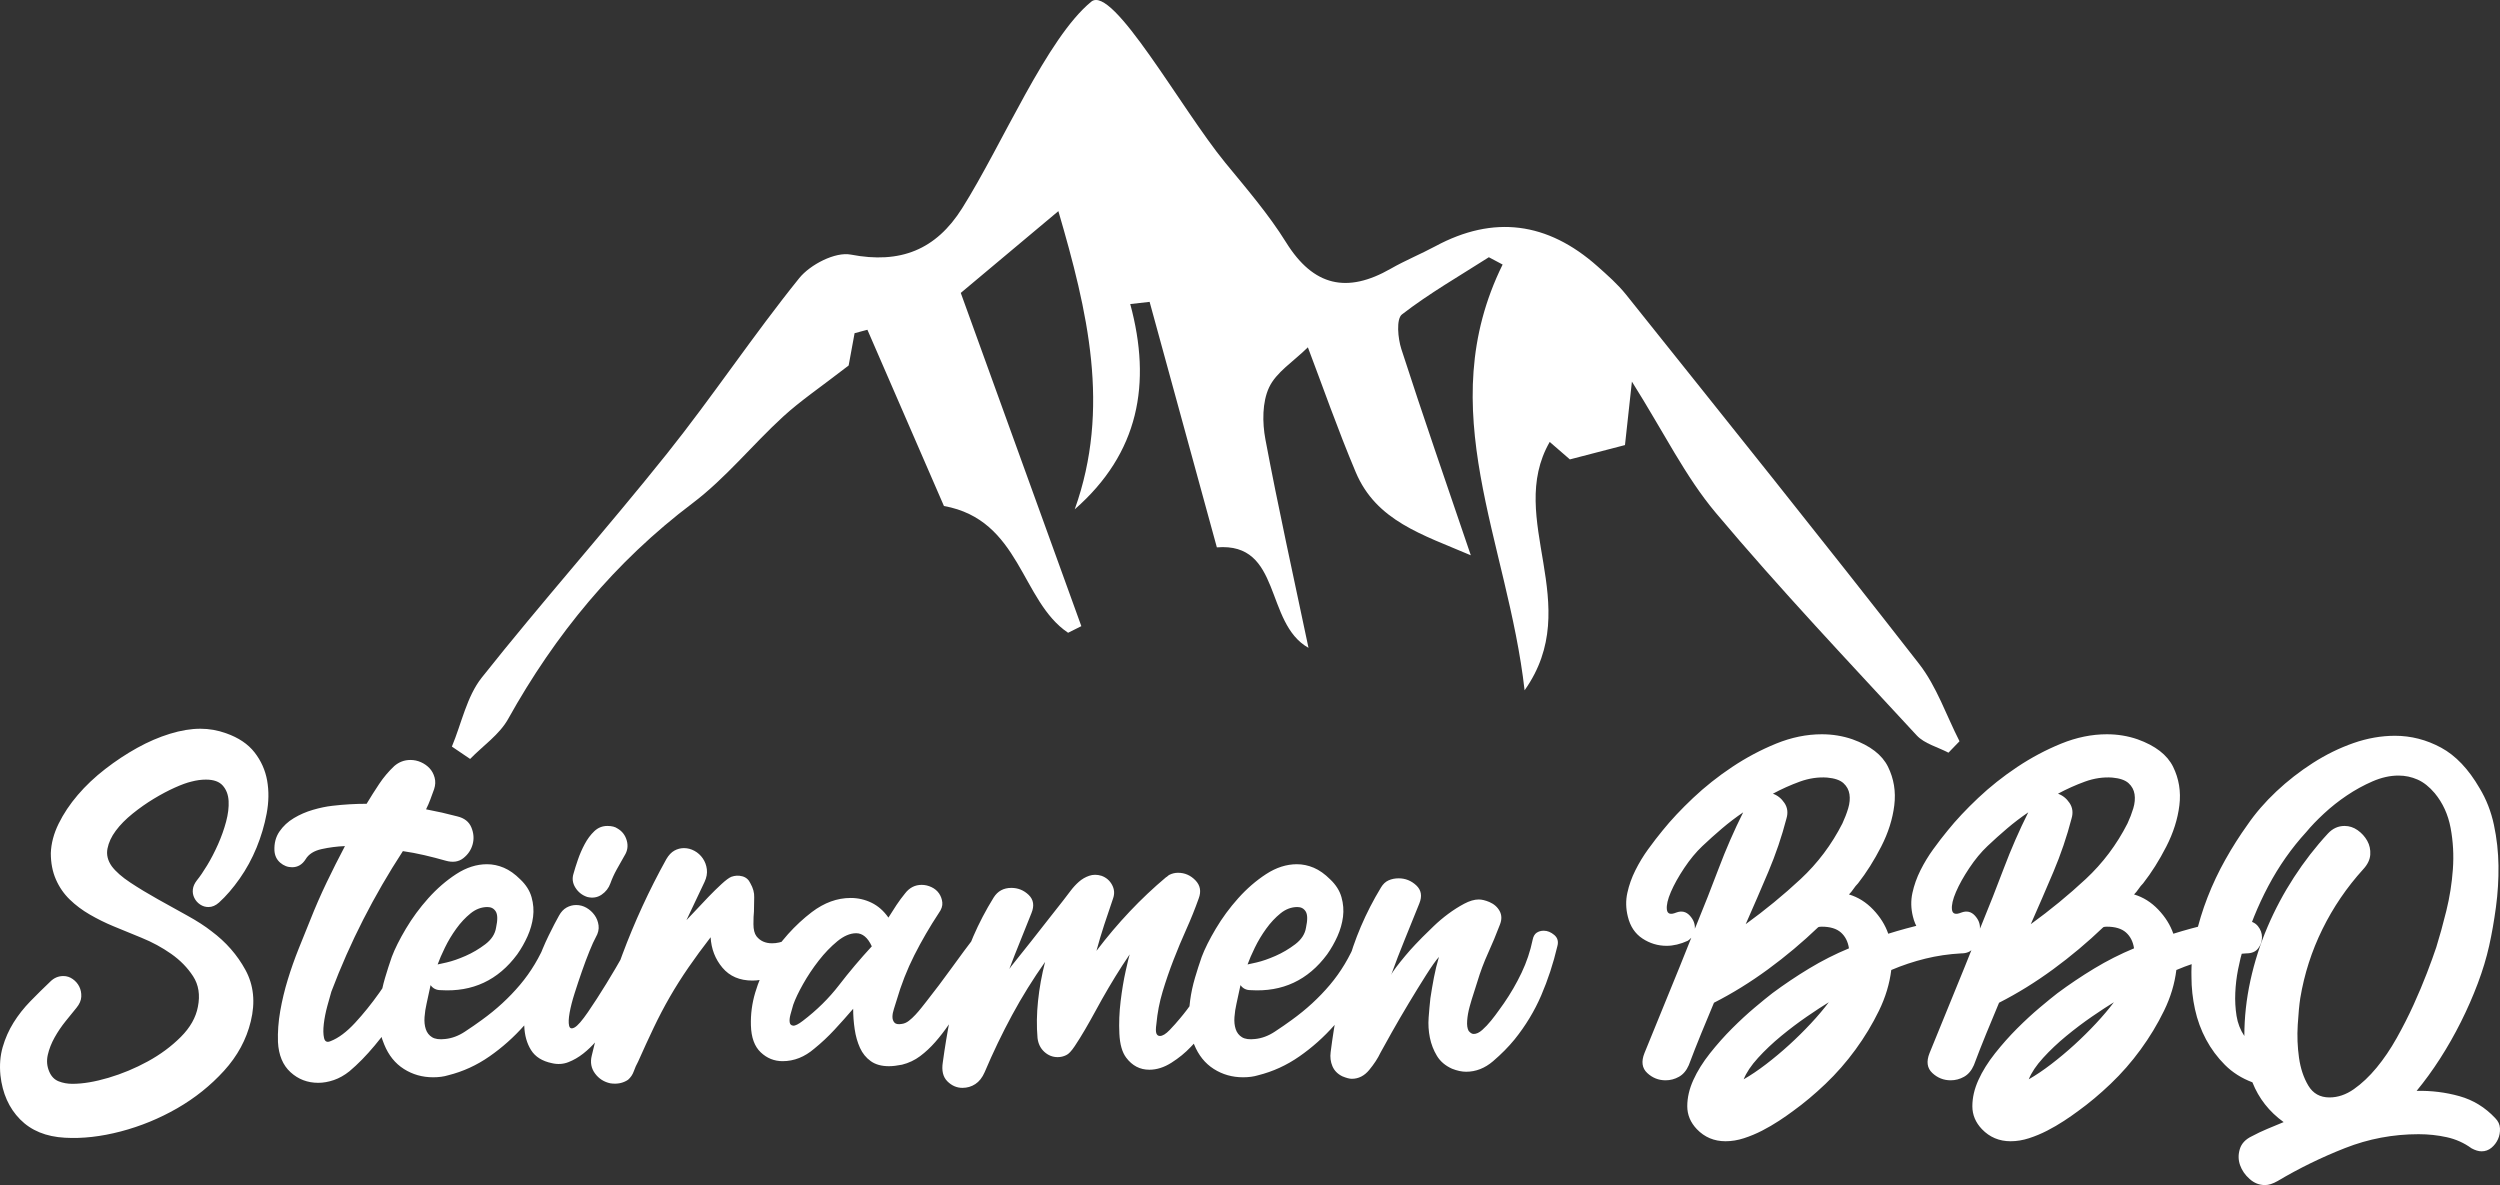 <?xml version="1.0" encoding="UTF-8"?> <svg xmlns="http://www.w3.org/2000/svg" id="Ebene_1" viewBox="0 0 516.502 244.837"><rect x="0" y="0" width="516.502" height="244.837" fill="#333333" stroke="none"/><path d="M225.457.345c4.427-3.618,18.566,22.146,27.656,33.24,4.382,5.344,8.95,10.628,12.583,16.474,5.68,9.144,12.648,10.604,21.646,5.448,2.987-1.711,6.205-3.019,9.24-4.651,11.949-6.429,23.105-5.039,33.468,4.172,2.062,1.835,4.172,3.683,5.889,5.83,20.264,25.364,40.595,50.675,60.543,76.293,3.634,4.664,5.615,10.626,8.354,15.99-.759.788-1.519,1.576-2.283,2.365-2.219-1.171-4.963-1.845-6.572-3.586-14.01-15.17-28.226-30.187-41.512-45.986-6.285-7.477-10.688-16.561-17.316-27.097-.688,6.289-1.137,10.392-1.432,13.116-3.84.998-7.106,1.848-11.383,2.96-.509-.443-2.235-1.936-4.167-3.61-9.159,15.953,7.385,33.558-5.189,51.313-3.477-30.795-19.297-58.034-4.539-87.962-.946-.505-1.896-1.009-2.845-1.511-6.044,3.865-12.301,7.449-17.956,11.819-1.2.928-.844,4.93-.121,7.162,4.438,13.751,9.188,27.403,14.35,42.601-10.03-4.29-19.52-7.096-23.772-17.162-3.743-8.869-6.916-17.982-9.891-25.807-2.995,2.958-6.552,5.142-8.024,8.305-1.415,3.041-1.399,7.235-.756,10.685,2.644,14.11,5.768,28.13,8.909,43.1-9.155-5.131-5.428-21.866-18.933-20.759-4.571-16.694-9.232-33.707-13.893-50.721-1.333.151-2.667.301-4.002.452,4.447,16.434,1.808,30.802-11.47,42.413,7.478-20.91,2.652-40.96-3.379-61.61-7.175,6.011-14.308,11.99-20.163,16.896,8.482,23.445,16.695,46.145,24.909,68.848-.913.455-1.823.912-2.737,1.367-9.78-6.55-9.804-23.334-25.651-26.192-4.797-11.05-10.305-23.732-15.812-36.412-.881.235-1.766.471-2.648.709-.582,3.165-1.164,6.33-1.227,6.674-5.832,4.513-9.941,7.268-13.551,10.577-6.353,5.824-11.859,12.707-18.682,17.862-16.039,12.111-28.381,27.115-38.123,44.6-1.79,3.216-5.191,5.521-7.847,8.249-1.257-.853-2.514-1.703-3.77-2.554,2.004-4.797,3.071-10.344,6.175-14.255,12.431-15.666,25.756-30.616,38.242-46.24,9.448-11.825,17.844-24.505,27.344-36.283,2.268-2.809,7.45-5.485,10.651-4.869,10.219,1.97,17.599-.973,23.012-9.579,8.375-13.311,17.489-35.166,26.675-42.674" style="fill:#fff; stroke-width:0px;"></path><path d="M462.071,209.872c-.243-1.525-.33-3.104-.26-4.735.069-1.629.26-3.242.573-4.839.312-1.595.676-3.086,1.092-4.475,1.249-4.37,2.966-8.619,5.151-12.748,2.186-4.126,4.804-7.856,7.857-11.186.971-1.179,2.186-2.446,3.643-3.799,1.456-1.353,3.034-2.601,4.734-3.746,1.7-1.145,3.469-2.115,5.308-2.914,1.837-.797,3.624-1.197,5.359-1.197,1.387,0,2.706.279,3.954.833,1.249.556,2.428,1.493,3.539,2.81,1.665,2.013,2.757,4.406,3.278,7.18.52,2.776.676,5.62.468,8.533-.208,2.914-.66,5.776-1.353,8.586-.694,2.809-1.389,5.325-2.081,7.544-.486,1.457-1.129,3.226-1.925,5.307-.799,2.082-1.718,4.267-2.758,6.556-1.041,2.29-2.203,4.579-3.486,6.869-1.285,2.289-2.672,4.336-4.163,6.139-1.493,1.805-3.053,3.278-4.683,4.423-1.631,1.145-3.313,1.717-5.047,1.717-1.943,0-3.4-.816-4.37-2.445-.973-1.63-1.613-3.555-1.926-5.776-.312-2.219-.4-4.475-.26-6.764.138-2.289.312-4.127.521-5.515.832-4.995,2.357-9.747,4.578-14.257,2.22-4.509,5.029-8.637,8.429-12.384.901-.97,1.387-1.977,1.457-3.018.069-1.04-.139-1.993-.624-2.861-.486-.867-1.145-1.595-1.977-2.186-.833-.588-1.735-.884-2.706-.884-1.319,0-2.463.52-3.434,1.561-2.567,2.775-4.909,5.793-7.024,9.053-2.117,3.262-3.938,6.678-5.464,10.251-1.526,3.574-2.705,7.268-3.538,11.082-.832,3.817-1.249,7.633-1.249,11.447-.832-1.248-1.37-2.635-1.613-4.162M459.782,177.56c-1.423,2.533-2.654,5.135-3.694,7.805-1.041,2.671-1.873,5.395-2.498,8.169-.624,2.775-.902,5.551-.832,8.325,0,2.221.242,4.441.728,6.66.485,2.221,1.249,4.302,2.29,6.244,1.04,1.943,2.341,3.694,3.902,5.255s3.45,2.758,5.671,3.59c1.318,3.33,3.469,6.07,6.452,8.221-1.18.485-2.307.953-3.382,1.405-1.076.451-2.133.953-3.174,1.509-1.318.624-2.151,1.509-2.497,2.654-.348,1.144-.33,2.253.052,3.33.38,1.075,1.041,2.029,1.977,2.861.937.833,1.994,1.249,3.174,1.249.763,0,1.629-.278,2.602-.832,4.439-2.638,9.087-4.909,13.944-6.816,4.855-1.909,9.92-2.862,15.193-2.862,2.012,0,3.955.208,5.828.624s3.572,1.179,5.099,2.29c.763.416,1.457.624,2.081.624.763,0,1.439-.244,2.03-.728.588-.487,1.04-1.077,1.352-1.77.313-.694.451-1.44.417-2.237-.036-.798-.364-1.509-.989-2.133-2.081-2.221-4.545-3.73-7.388-4.527-2.846-.798-5.794-1.163-8.846-1.093,1.665-2.011,3.278-4.231,4.839-6.66,1.561-2.427,3-4.959,4.319-7.596,1.317-2.636,2.479-5.29,3.486-7.961,1.005-2.67,1.785-5.255,2.341-7.753.555-2.498,1.023-5.167,1.405-8.013.381-2.844.555-5.688.521-8.533-.036-2.844-.348-5.654-.937-8.429-.59-2.774-1.579-5.308-2.966-7.597-2.289-3.954-4.943-6.746-7.961-8.377-3.018-1.629-6.191-2.446-9.522-2.446-2.845,0-5.707.504-8.585,1.509-2.879,1.007-5.671,2.378-8.377,4.111-2.706,1.735-5.221,3.694-7.544,5.879-2.326,2.186-4.319,4.493-5.984,6.921-1.597,2.221-3.106,4.596-4.527,7.128M433.038,211.433c-1.422,1.527-2.914,3.001-4.474,4.423-1.561,1.422-3.158,2.757-4.787,4.006-1.631,1.249-3.174,2.289-4.631,3.122.554-1.387,1.543-2.862,2.966-4.423,1.421-1.561,3.017-3.07,4.787-4.527,1.769-1.456,3.538-2.791,5.307-4.006,1.769-1.213,3.278-2.202,4.527-2.966-1.041,1.389-2.274,2.846-3.695,4.371M403.276,187.914c-.104-.9.172-2.115.833-3.642.658-1.525,1.577-3.174,2.757-4.943,1.179-1.769,2.428-3.278,3.747-4.527,1.317-1.248,2.669-2.461,4.058-3.642,1.387-1.179,2.844-2.289,4.371-3.33-1.873,3.746-3.556,7.597-5.047,11.551-1.493,3.955-3.036,7.875-4.631,11.759-.07.14-.122.261-.156.365-.036.104-.088.226-.156.364.068-.971-.278-1.873-1.041-2.706-.764-.832-1.701-1.04-2.81-.624-1.18.486-1.821.278-1.925-.625M430.905,181.619c-3.538,3.295-7.32,6.399-11.343,9.313,1.595-3.606,3.156-7.214,4.683-10.822,1.525-3.607,2.774-7.285,3.746-11.031.347-1.179.208-2.237-.416-3.174s-1.423-1.577-2.394-1.925c1.804-.971,3.659-1.803,5.568-2.498,1.907-.692,3.798-.97,5.671-.832,1.526.14,2.636.52,3.33,1.144.693.625,1.109,1.389,1.249,2.29.138.902.052,1.873-.26,2.914-.312,1.04-.712,2.081-1.197,3.122-2.221,4.37-5.099,8.204-8.637,11.499M399.426,175.427c-1.007,1.388-1.891,2.845-2.654,4.37-.764,1.527-1.319,3.088-1.665,4.683-.348,1.597-.312,3.226.104,4.891.485,2.013,1.491,3.522,3.018,4.527,1.525,1.007,3.19,1.509,4.995,1.509,1.387,0,2.844-.346,4.371-1.041.208-.138.45-.346.728-.624-1.597,4.024-3.21,8.013-4.839,11.967-1.631,3.955-3.244,7.909-4.839,11.864-.694,1.734-.504,3.105.573,4.11,1.074,1.007,2.341,1.509,3.798,1.509.971,0,1.889-.242,2.758-.728.866-.485,1.543-1.283,2.029-2.394.832-2.219,1.681-4.387,2.549-6.504.867-2.115,1.752-4.249,2.654-6.4,3.815-1.941,7.545-4.249,11.187-6.92,3.642-2.67,7.092-5.567,10.354-8.689.138-.069.381-.104.729-.104,1.733,0,3.052.4,3.954,1.196.901.799,1.457,1.891,1.665,3.278-2.845,1.181-5.585,2.568-8.221,4.163-2.637,1.597-5.169,3.296-7.597,5.099-.902.694-2.117,1.683-3.642,2.966-1.527,1.284-3.088,2.723-4.683,4.318-1.596,1.597-3.122,3.314-4.579,5.152-1.456,1.839-2.601,3.678-3.434,5.515-.832,1.837-1.248,3.642-1.248,5.411s.658,3.347,1.977,4.735c1.595,1.665,3.572,2.498,5.931,2.498,1.249,0,2.514-.208,3.799-.625,1.283-.416,2.531-.936,3.746-1.561,1.213-.624,2.376-1.3,3.486-2.029,1.109-.728,2.081-1.405,2.914-2.029,2.22-1.597,4.457-3.47,6.712-5.62,2.254-2.149,4.319-4.508,6.192-7.076,1.873-2.566,3.486-5.237,4.839-8.013,1.353-2.774,2.201-5.583,2.549-8.429,2.29-.971,4.631-1.751,7.025-2.341,2.393-.589,4.873-.953,7.44-1.093,1.109,0,1.925-.346,2.446-1.041.52-.692.78-1.457.78-2.289,0-.833-.278-1.595-.832-2.289-.556-.693-1.389-1.075-2.498-1.145-2.429-.138-4.927.088-7.492.676-2.568.59-5.065,1.267-7.493,2.029-.624-1.803-1.665-3.468-3.122-4.995-1.457-1.525-3.122-2.565-4.995-3.122.346-.346.659-.728.937-1.144.276-.416.588-.797.936-1.145,1.734-2.219,3.33-4.751,4.787-7.597,1.457-2.843,2.358-5.687,2.706-8.533.346-2.844-.088-5.497-1.301-7.961-1.215-2.461-3.66-4.352-7.336-5.671-2.013-.693-4.129-1.041-6.348-1.041-3.122,0-6.262.642-9.418,1.925-3.158,1.285-6.192,2.898-9.106,4.839-2.913,1.943-5.603,4.077-8.065,6.4-2.463,2.325-4.562,4.563-6.295,6.712-.973,1.181-1.961,2.464-2.966,3.851M374.139,211.433c-1.423,1.527-2.914,3.001-4.475,4.423s-3.158,2.757-4.787,4.006c-1.631,1.249-3.174,2.289-4.631,3.122.555-1.387,1.543-2.862,2.966-4.423,1.421-1.561,3.018-3.07,4.787-4.527,1.769-1.456,3.538-2.791,5.307-4.006,1.769-1.213,3.278-2.202,4.527-2.966-1.041,1.389-2.273,2.846-3.694,4.371M344.377,187.914c-.104-.9.172-2.115.832-3.642.659-1.525,1.577-3.174,2.758-4.943,1.179-1.769,2.427-3.278,3.746-4.527,1.317-1.248,2.67-2.461,4.059-3.642,1.387-1.179,2.843-2.289,4.37-3.33-1.873,3.746-3.556,7.597-5.047,11.551-1.493,3.955-3.036,7.875-4.631,11.759-.07.14-.122.261-.156.365-.036.104-.088.226-.156.364.068-.971-.278-1.873-1.041-2.706-.764-.832-1.7-1.04-2.809-.624-1.181.486-1.821.278-1.925-.625M372.005,181.619c-3.538,3.295-7.32,6.399-11.342,9.313,1.595-3.606,3.156-7.214,4.682-10.822,1.526-3.607,2.774-7.285,3.747-11.031.346-1.179.208-2.237-.417-3.174-.624-.937-1.422-1.577-2.393-1.925,1.803-.971,3.658-1.803,5.567-2.498,1.908-.692,3.799-.97,5.672-.832,1.525.14,2.636.52,3.33,1.144.693.625,1.109,1.389,1.249,2.29.138.902.052,1.873-.26,2.914-.313,1.04-.713,2.081-1.197,3.122-2.221,4.37-5.099,8.204-8.638,11.499M340.526,175.427c-1.006,1.388-1.891,2.845-2.653,4.37-.765,1.527-1.319,3.088-1.665,4.683-.348,1.597-.313,3.226.104,4.891.484,2.013,1.491,3.522,3.017,4.527,1.526,1.007,3.191,1.509,4.996,1.509,1.387,0,2.843-.346,4.37-1.041.208-.138.451-.346.729-.624-1.597,4.024-3.21,8.013-4.839,11.967-1.631,3.955-3.244,7.909-4.839,11.864-.695,1.734-.504,3.105.572,4.11,1.075,1.007,2.342,1.509,3.798,1.509.971,0,1.89-.242,2.758-.728.867-.485,1.543-1.283,2.029-2.394.833-2.219,1.682-4.387,2.55-6.504.867-2.115,1.751-4.249,2.654-6.4,3.814-1.941,7.544-4.249,11.186-6.92,3.643-2.67,7.093-5.567,10.355-8.689.138-.069.38-.104.728-.104,1.733,0,3.052.4,3.955,1.196.9.799,1.456,1.891,1.665,3.278-2.846,1.181-5.586,2.568-8.221,4.163-2.638,1.597-5.169,3.296-7.597,5.099-.902.694-2.117,1.683-3.642,2.966-1.527,1.284-3.088,2.723-4.683,4.318-1.597,1.597-3.122,3.314-4.579,5.152-1.457,1.839-2.602,3.678-3.434,5.515-.833,1.837-1.249,3.642-1.249,5.411s.659,3.347,1.977,4.735c1.595,1.665,3.573,2.498,5.932,2.498,1.249,0,2.514-.208,3.798-.625,1.283-.416,2.532-.936,3.747-1.561,1.213-.624,2.375-1.3,3.486-2.029,1.109-.728,2.081-1.405,2.914-2.029,2.219-1.597,4.456-3.47,6.712-5.62,2.253-2.149,4.318-4.508,6.191-7.076,1.874-2.566,3.487-5.237,4.839-8.013,1.353-2.774,2.202-5.583,2.55-8.429,2.289-.971,4.631-1.751,7.024-2.341,2.394-.589,4.873-.953,7.441-1.093,1.109,0,1.925-.346,2.445-1.041.521-.692.781-1.457.781-2.289,0-.833-.278-1.595-.833-2.289-.556-.693-1.388-1.075-2.497-1.145-2.429-.138-4.927.088-7.493.676-2.567.59-5.065,1.267-7.492,2.029-.625-1.803-1.665-3.468-3.122-4.995-1.457-1.525-3.122-2.565-4.995-3.122.346-.346.658-.728.936-1.144.277-.416.589-.797.937-1.145,1.733-2.219,3.33-4.751,4.787-7.597,1.457-2.843,2.357-5.687,2.705-8.533.347-2.844-.087-5.497-1.3-7.961-1.215-2.461-3.661-4.352-7.337-5.671-2.013-.693-4.128-1.041-6.348-1.041-3.122,0-6.262.642-9.418,1.925-3.157,1.285-6.191,2.898-9.105,4.839-2.914,1.943-5.603,4.077-8.065,6.4-2.463,2.325-4.563,4.563-6.296,6.712-.972,1.181-1.961,2.464-2.966,3.851M275.28,220.278c.38.903,1.056,1.597,2.029,2.081.832.348,1.491.521,1.977.521,1.387,0,2.584-.607,3.59-1.821,1.005-1.213,1.786-2.41,2.342-3.59.484-.901,1.265-2.306,2.341-4.215,1.075-1.907,2.237-3.902,3.486-5.984,1.249-2.081,2.446-4.022,3.59-5.827,1.145-1.804,2.03-3.052,2.654-3.747-.416,1.389-.764,2.81-1.041,4.267-.278,1.457-.52,2.88-.728,4.267-.14,1.248-.26,2.585-.364,4.006-.104,1.423-.018,2.81.26,4.163.276,1.352.763,2.601,1.457,3.746.692,1.145,1.733,2.029,3.122,2.654,1.04.416,2.011.624,2.914.624,2.011,0,3.866-.729,5.567-2.185,1.699-1.457,3.174-2.948,4.423-4.475,2.289-2.844,4.126-5.88,5.515-9.106,1.387-3.226,2.498-6.608,3.33-10.146.276-.971.068-1.751-.624-2.341-.695-.589-1.423-.885-2.186-.885-.556,0-1.04.14-1.457.416-.416.278-.694.765-.832,1.457-.486,2.36-1.249,4.631-2.289,6.816-1.041,2.186-2.256,4.285-3.643,6.296-.208.278-.556.764-1.04,1.457-.487.694-1.025,1.405-1.613,2.133-.591.729-1.197,1.371-1.821,1.926-.625.556-1.215.832-1.77.832-.348,0-.694-.208-1.04-.624-.278-.485-.382-1.197-.312-2.134.068-.936.242-1.907.52-2.913.276-1.005.572-1.978.884-2.914.313-.937.537-1.647.677-2.133.624-2.082,1.369-4.075,2.237-5.984.867-1.907,1.682-3.867,2.446-5.88.416-1.04.398-1.977-.052-2.809-.452-.833-1.163-1.457-2.134-1.874-.832-.346-1.561-.52-2.185-.52-.902,0-1.909.296-3.018.885-1.11.59-2.203,1.284-3.278,2.081-1.076.798-2.081,1.649-3.018,2.55-.936.902-1.717,1.665-2.341,2.289-.278.278-.764.78-1.457,1.509-.694.728-1.389,1.509-2.081,2.341-.695.833-1.319,1.613-1.873,2.342-.556.728-.903,1.266-1.041,1.613.901-2.498,1.855-4.977,2.862-7.441,1.005-2.462,1.993-4.907,2.966-7.336.624-1.526.416-2.774-.625-3.747-1.04-.97-2.255-1.457-3.642-1.457-.764,0-1.457.14-2.081.417-.625.278-1.145.764-1.561,1.457-3.192,5.273-5.534,10.754-7.025,16.442-1.492,5.689-2.619,11.551-3.382,17.586-.139,1.041-.018,2.013.365,2.914M267.58,195.095c-1.284.972-2.637,1.769-4.058,2.393-1.423.625-2.724,1.077-3.902,1.353-1.181.278-1.805.416-1.874.416.347-.97.849-2.133,1.509-3.486.659-1.353,1.439-2.653,2.342-3.902.901-1.249,1.889-2.306,2.966-3.174,1.074-.867,2.237-1.301,3.486-1.301.762,0,1.335.312,1.717.937.38.624.398,1.735.052,3.33-.208,1.318-.955,2.463-2.238,3.434M246.872,202.067c-.452,1.527-.781,3.07-.989,4.631-.208,1.561-.278,3.106-.208,4.631.068,1.527.416,3.018,1.041,4.474.9,2.222,2.253,3.903,4.058,5.048,1.803,1.144,3.815,1.717,6.036,1.717,1.179,0,2.219-.139,3.122-.417,3.052-.762,5.896-2.063,8.533-3.902,2.636-1.837,5.029-3.971,7.18-6.4,2.15-2.428,4.041-5.047,5.672-7.857,1.629-2.809,2.896-5.601,3.798-8.377.347-.971.242-1.717-.312-2.237-.556-.521-1.215-.781-1.977-.781-1.181,0-2.047.591-2.602,1.769-1.388,3.4-3.21,6.436-5.463,9.106-2.255,2.671-4.875,5.083-7.857,7.232-1.041.765-2.221,1.579-3.538,2.446-1.319.868-2.672,1.371-4.059,1.509-1.18.14-2.081.018-2.705-.364-.625-.381-1.059-.937-1.301-1.665-.244-.729-.33-1.561-.26-2.498.068-.937.208-1.855.416-2.758.138-.624.276-1.265.416-1.925.138-.658.277-1.301.417-1.925.484.694,1.178,1.041,2.081,1.041,6.59.416,11.863-2.046,15.818-7.389.832-1.179,1.543-2.428,2.133-3.746.588-1.317.971-2.654,1.145-4.007.172-1.353.068-2.705-.313-4.058-.382-1.353-1.162-2.584-2.341-3.694-1.111-1.109-2.238-1.908-3.382-2.394-1.145-.484-2.307-.728-3.486-.728-2.152,0-4.267.676-6.348,2.029-2.081,1.353-4.007,3.018-5.776,4.995-1.769,1.977-3.314,4.076-4.631,6.296-1.318,2.221-2.289,4.162-2.913,5.827-.487,1.389-.955,2.846-1.405,4.371M195.725,223.4c.901.901,1.942,1.353,3.122,1.353.971,0,1.855-.26,2.654-.781.796-.52,1.439-1.334,1.925-2.445,1.733-4.093,3.624-8.029,5.671-11.811,2.046-3.781,4.319-7.441,6.816-10.979-.694,2.706-1.18,5.395-1.456,8.065-.278,2.671-.313,5.221-.104,7.649.138,1.18.606,2.133,1.404,2.861.797.729,1.717,1.093,2.758,1.093.624,0,1.213-.138,1.769-.416.485-.208,1.075-.833,1.769-1.873.693-1.041,1.405-2.186,2.134-3.434.728-1.249,1.421-2.48,2.081-3.695.658-1.213,1.127-2.063,1.405-2.549.9-1.595,1.821-3.156,2.757-4.683.937-1.525,1.926-3.052,2.966-4.579-.14.416-.416,1.561-.832,3.434-.417,1.873-.765,3.955-1.041,6.244-.278,2.289-.364,4.527-.26,6.712.104,2.185.572,3.834,1.405,4.943,1.248,1.665,2.844,2.498,4.787,2.498,1.525,0,3.052-.485,4.579-1.457,1.525-.971,2.843-2.046,3.954-3.226,2.844-2.914,5.185-6.122,7.024-9.626,1.838-3.502,3.242-7.233,4.215-11.187.208-.971-.018-1.751-.677-2.341-.66-.589-1.404-.885-2.237-.885-.556,0-1.041.14-1.457.416-.416.278-.694.765-.832,1.457-.556,2.914-1.579,5.776-3.07,8.585-1.493,2.81-3.21,5.36-5.151,7.649-.625.764-1.337,1.561-2.134,2.394-.798.832-1.475,1.248-2.029,1.248-.348,0-.59-.172-.728-.52-.14-.346-.14-1.005,0-1.977.208-2.29.64-4.527,1.3-6.712.659-2.186,1.405-4.353,2.238-6.504.832-2.15,1.717-4.267,2.653-6.348.937-2.081,1.786-4.197,2.55-6.348.554-1.457.328-2.706-.676-3.746-1.007-1.041-2.204-1.561-3.591-1.561-.624,0-1.214.14-1.769.416-.14.07-.26.156-.364.26s-.226.192-.364.26c-5.203,4.371-9.99,9.436-14.361,15.194.485-1.804,1.023-3.607,1.613-5.412.589-1.803,1.197-3.606,1.821-5.411.346-.971.276-1.907-.208-2.81-.486-.901-1.215-1.525-2.185-1.873-.903-.276-1.753-.276-2.55,0-.798.278-1.509.694-2.133,1.249-.625.556-1.197,1.18-1.717,1.873-.521.694-1.025,1.353-1.509,1.977-.833,1.041-1.857,2.342-3.07,3.903-1.215,1.561-2.411,3.087-3.59,4.578-1.181,1.493-2.204,2.776-3.07,3.851-.868,1.076-1.337,1.683-1.405,1.821.763-2.011,1.525-3.955,2.289-5.828.763-1.873,1.526-3.78,2.29-5.723.624-1.525.432-2.774-.573-3.746-1.006-.971-2.203-1.457-3.59-1.457-1.597,0-2.809.66-3.642,1.977-3.262,5.273-5.619,10.736-7.076,16.39-1.457,5.655-2.602,11.535-3.434,17.639-.278,1.735.034,3.053.936,3.954M163.882,211.901c-.417-.034-.661-.26-.729-.676-.07-.417-.018-.953.156-1.613.173-.659.365-1.335.573-2.03.416-1.178,1.092-2.601,2.029-4.266.936-1.665,2.011-3.278,3.226-4.839,1.213-1.561,2.497-2.896,3.85-4.007,1.353-1.109,2.654-1.665,3.903-1.665,1.317,0,2.393.903,3.226,2.706-2.43,2.637-4.683,5.307-6.765,8.013-2.081,2.706-4.578,5.169-7.492,7.388-.903.695-1.561,1.025-1.977.989M162.789,193.014c-1.561,1.734-2.914,3.625-4.059,5.671-1.144,2.047-2.047,4.18-2.705,6.4-.66,2.221-.955,4.475-.885,6.764.069,2.498.745,4.354,2.03,5.567,1.282,1.215,2.791,1.822,4.526,1.822,2.358,0,4.543-.867,6.556-2.602,1.457-1.179,2.844-2.48,4.163-3.902,1.317-1.422,2.601-2.862,3.85-4.319,0,1.389.104,2.793.312,4.215.209,1.422.573,2.705,1.093,3.85.52,1.145,1.265,2.065,2.237,2.758.971.694,2.22,1.04,3.747,1.04.762,0,1.665-.104,2.705-.312,1.387-.346,2.636-.937,3.747-1.769,1.109-.833,2.149-1.803,3.122-2.914.97-1.109,1.873-2.271,2.705-3.486.833-1.213,1.63-2.341,2.394-3.382,1.595-2.011,3.034-4.075,4.318-6.192,1.283-2.115,2.618-4.283,4.007-6.504.693-1.109.71-2.063.052-2.862-.66-.796-1.475-1.196-2.446-1.196-.972,0-1.769.416-2.393,1.248-1.805,2.36-3.556,4.719-5.255,7.077-1.701,2.359-3.452,4.683-5.256,6.972-.278.348-.608.764-.988,1.249-.382.486-.799.972-1.249,1.457-.452.486-.902.902-1.353,1.248-.452.348-.92.557-1.405.625-.764.14-1.284.052-1.561-.26-.278-.312-.416-.711-.416-1.197,0-.485.104-1.041.312-1.665.209-.624.381-1.179.521-1.665.97-3.33,2.201-6.468,3.694-9.418,1.491-2.948,3.174-5.844,5.047-8.689.555-.763.797-1.491.729-2.185-.07-.693-.296-1.318-.677-1.874-.382-.554-.902-.988-1.561-1.3-.66-.313-1.336-.469-2.029-.469-1.389,0-2.533.591-3.434,1.769-.625.765-1.215,1.561-1.769,2.394-.556.832-1.111,1.701-1.665,2.601-.973-1.387-2.134-2.409-3.486-3.069-1.353-.659-2.794-.989-4.319-.989-2.776,0-5.447.972-8.013,2.914-1.735,1.318-3.382,2.845-4.943,4.579M122.934,221.787c.796,1.077,1.855,1.751,3.174,2.029,1.386.209,2.601-.035,3.642-.728.554-.485.953-1.075,1.196-1.769.243-.693.537-1.353.885-1.977,1.109-2.498,2.185-4.839,3.226-7.025,1.041-2.185,2.15-4.3,3.33-6.348,1.179-2.045,2.462-4.074,3.85-6.087,1.387-2.012,2.914-4.093,4.579-6.244.138,2.429.953,4.527,2.446,6.296,1.491,1.769,3.554,2.653,6.191,2.653,1.109,0,2.202-.19,3.278-.572,1.075-.38,2.15-.867,3.226-1.457,1.075-.588,2.116-1.231,3.122-1.925,1.005-.693,1.96-1.353,2.862-1.977.555-.417.901-.885,1.041-1.405.138-.52.12-1.023-.052-1.509-.174-.485-.469-.885-.885-1.197-.416-.312-.902-.468-1.457-.468-.694,0-1.248.208-1.665.624-.624.556-1.44,1.059-2.445,1.509-1.007.452-1.995.677-2.966.677-1.389,0-2.463-.485-3.226-1.457-.416-.555-.624-1.387-.624-2.498,0-1.109.034-1.977.104-2.601,0-1.041.016-2.03.052-2.966.034-.937-.226-1.89-.781-2.862-.348-.762-.902-1.249-1.665-1.457-.764-.208-1.527-.172-2.289.104-.486.208-1.163.712-2.029,1.509-.869.799-1.77,1.683-2.706,2.654-.937.972-1.821,1.909-2.654,2.81-.832.902-1.457,1.56-1.873,1.977.625-1.317,1.249-2.636,1.873-3.955.625-1.317,1.249-2.635,1.873-3.954.417-.901.573-1.769.469-2.602-.104-.832-.382-1.577-.833-2.237-.452-.659-1.024-1.179-1.717-1.561-.694-.38-1.423-.572-2.185-.572-.694,0-1.353.174-1.977.52-.625.348-1.181.937-1.665,1.769-3.539,6.384-6.574,12.974-9.106,19.772-2.533,6.8-4.631,13.737-6.296,20.813-.346,1.388-.12,2.619.677,3.694M118.876,183.388c.588.936,1.405,1.578,2.445,1.925,1.109.278,2.098.122,2.966-.468.867-.589,1.473-1.37,1.821-2.342.346-.971.781-1.925,1.301-2.862.52-.936,1.057-1.889,1.613-2.861.624-.971.78-2.012.468-3.122-.312-1.109-.954-1.942-1.925-2.498-.486-.346-1.18-.52-2.081-.52-1.041,0-1.943.364-2.706,1.092-.764.729-1.423,1.613-1.977,2.654-.556,1.041-1.025,2.117-1.405,3.226-.382,1.111-.676,2.047-.885,2.81-.348,1.04-.226,2.029.365,2.966M113.36,193.274c-.868,1.769-1.683,3.73-2.445,5.879-.764,2.151-1.405,4.337-1.925,6.556-.521,2.221-.747,4.303-.677,6.244.069,1.943.537,3.608,1.405,4.995.867,1.389,2.306,2.29,4.319,2.706,1.179.278,2.305.208,3.382-.208,1.075-.417,2.097-1.005,3.07-1.769.97-.763,1.855-1.613,2.653-2.55.797-.937,1.509-1.821,2.134-2.654,2.081-2.635,3.954-5.375,5.619-8.221,1.665-2.843,3.398-5.723,5.203-8.637.625-1.109.573-2.097-.156-2.966-.728-.866-1.579-1.3-2.549-1.3-.973,0-1.701.486-2.186,1.456-.416.833-1.18,2.238-2.289,4.215-1.111,1.977-2.325,4.042-3.642,6.192-1.319,2.151-2.586,4.11-3.799,5.879-1.214,1.769-2.133,2.828-2.757,3.174-.625.348-1.007.226-1.145-.364-.14-.589-.104-1.473.104-2.654.208-1.178.554-2.531,1.041-4.058.484-1.525.988-3.034,1.509-4.527.52-1.491,1.04-2.878,1.56-4.162.521-1.283.953-2.238,1.301-2.862.485-.833.677-1.647.573-2.446-.104-.796-.383-1.509-.833-2.133-.452-.624-1.006-1.127-1.665-1.509-.66-.38-1.371-.572-2.133-.572-.695,0-1.353.174-1.977.52-.625.348-1.145.903-1.561,1.665-.556.973-1.267,2.342-2.134,4.111M100.249,195.095c-1.284.972-2.637,1.769-4.058,2.393-1.423.625-2.724,1.077-3.903,1.353-1.18.278-1.805.416-1.873.416.346-.97.849-2.133,1.509-3.486.658-1.353,1.439-2.653,2.341-3.902.901-1.249,1.89-2.306,2.966-3.174,1.075-.867,2.238-1.301,3.486-1.301.763,0,1.335.312,1.717.937.381.624.399,1.735.052,3.33-.208,1.318-.954,2.463-2.237,3.434M79.54,202.067c-.452,1.527-.78,3.07-.988,4.631-.208,1.561-.278,3.106-.208,4.631.068,1.527.416,3.018,1.04,4.474.901,2.222,2.254,3.903,4.059,5.048,1.803,1.144,3.814,1.717,6.035,1.717,1.179,0,2.22-.139,3.122-.417,3.052-.762,5.896-2.063,8.534-3.902,2.635-1.837,5.029-3.971,7.18-6.4,2.15-2.428,4.041-5.047,5.671-7.857,1.63-2.809,2.896-5.601,3.799-8.377.346-.971.242-1.717-.312-2.237-.557-.521-1.215-.781-1.978-.781-1.18,0-2.047.591-2.601,1.769-1.389,3.4-3.21,6.436-5.464,9.106-2.255,2.671-4.874,5.083-7.856,7.232-1.041.765-2.221,1.579-3.539,2.446-1.318.868-2.671,1.371-4.058,1.509-1.181.14-2.081.018-2.706-.364-.624-.381-1.058-.937-1.3-1.665-.244-.729-.331-1.561-.261-2.498.069-.937.208-1.855.417-2.758.138-.624.276-1.265.416-1.925.138-.658.276-1.301.416-1.925.485.694,1.179,1.041,2.081,1.041,6.591.416,11.864-2.046,15.818-7.389.833-1.179,1.543-2.428,2.133-3.746.589-1.317.971-2.654,1.145-4.007.172-1.353.068-2.705-.312-4.058-.382-1.353-1.163-2.584-2.342-3.694-1.11-1.109-2.237-1.908-3.382-2.394-1.144-.484-2.307-.728-3.486-.728-2.151,0-4.266.676-6.348,2.029-2.081,1.353-4.006,3.018-5.775,4.995-1.769,1.977-3.314,4.076-4.631,6.296-1.319,2.221-2.289,4.162-2.914,5.827-.486,1.389-.954,2.846-1.405,4.371M64.659,167.31c-1.422.416-2.741.988-3.954,1.717-1.215.728-2.203,1.649-2.966,2.758-.764,1.11-1.11,2.429-1.04,3.954.068,1.041.468,1.873,1.196,2.497.729.625,1.543.937,2.446.937,1.179,0,2.115-.554,2.81-1.665.624-1.041,1.717-1.733,3.278-2.081,1.56-.347,3.173-.555,4.839-.625-1.319,2.498-2.586,5.013-3.799,7.545-1.214,2.533-2.341,5.117-3.382,7.753-.764,1.873-1.561,3.85-2.393,5.931-.833,2.082-1.579,4.199-2.238,6.348-.66,2.151-1.18,4.319-1.561,6.504-.382,2.186-.538,4.319-.468,6.4.138,2.706,1.005,4.787,2.602,6.244,1.595,1.457,3.502,2.185,5.723,2.185,1.041,0,2.116-.192,3.226-.572,1.109-.381,2.185-.989,3.226-1.821,1.733-1.457,3.468-3.226,5.203-5.307,1.734-2.082,3.399-4.301,4.995-6.66,1.595-2.358,3.086-4.717,4.475-7.077,1.387-2.357,2.636-4.543,3.746-6.556.625-1.109.589-2.097-.104-2.966-.694-.866-1.527-1.3-2.497-1.3-1.041,0-1.805.486-2.29,1.456-.764,1.457-1.787,3.296-3.07,5.516-1.284,2.221-2.723,4.458-4.318,6.712-1.597,2.255-3.262,4.319-4.995,6.192-1.735,1.873-3.4,3.122-4.995,3.746-.764.348-1.233.14-1.405-.624-.174-.763-.192-1.734-.052-2.914.138-1.179.38-2.41.728-3.694.347-1.283.625-2.272.833-2.966,1.941-5.133,4.144-10.111,6.608-14.933,2.462-4.821,5.185-9.522,8.169-14.101,1.457.208,2.93.486,4.423.833,1.491.347,2.965.728,4.422,1.144s2.67.244,3.642-.52c.971-.763,1.613-1.717,1.926-2.862.312-1.145.224-2.306-.261-3.486-.486-1.179-1.456-1.941-2.913-2.289-1.041-.277-2.099-.537-3.174-.781-1.077-.242-2.169-.468-3.278-.676.346-.693.64-1.369.884-2.03.243-.658.503-1.369.781-2.133.276-.832.312-1.629.104-2.393-.208-.763-.556-1.405-1.041-1.925-.486-.521-1.076-.937-1.769-1.249-.694-.312-1.423-.469-2.185-.469-1.249,0-2.36.417-3.33,1.249-1.181,1.111-2.221,2.342-3.122,3.695-.903,1.352-1.769,2.723-2.602,4.11-1.18,0-2.359.036-3.538.104-1.18.07-2.359.174-3.538.312-1.249.14-2.585.417-4.007.833M6.281,206.854c-1.353,1.389-2.515,2.862-3.486,4.423-.972,1.561-1.717,3.244-2.238,5.047-.52,1.805-.676,3.746-.468,5.827.416,3.747,1.769,6.781,4.059,9.106,2.289,2.323,5.375,3.59,9.261,3.798,3.607.208,7.457-.226,11.551-1.301,4.093-1.076,7.978-2.671,11.656-4.786,3.676-2.118,6.902-4.701,9.677-7.753,2.774-3.052,4.613-6.452,5.516-10.198.971-3.955.606-7.493-1.093-10.615-1.701-3.122-4.042-5.792-7.024-8.013-1.319-1.04-2.984-2.115-4.995-3.226-2.013-1.109-4.042-2.237-6.088-3.382-2.047-1.145-3.938-2.289-5.671-3.434-1.735-1.145-3.018-2.272-3.851-3.382-.832-1.179-1.128-2.394-.884-3.642.242-1.249.814-2.48,1.717-3.695.901-1.213,2.063-2.393,3.486-3.538,1.421-1.144,2.878-2.167,4.371-3.07,1.491-.9,2.93-1.665,4.318-2.289,1.387-.624,2.532-1.041,3.434-1.249,1.041-.276,2.046-.416,3.018-.416,1.595,0,2.758.416,3.486,1.249.729.832,1.127,1.891,1.197,3.174.068,1.284-.104,2.705-.52,4.266-.417,1.561-.973,3.122-1.665,4.683-.695,1.561-1.441,3.002-2.238,4.319-.798,1.318-1.509,2.359-2.133,3.122-.486.624-.764,1.248-.832,1.873-.07.624.034,1.214.312,1.769.276.556.676,1.006,1.196,1.353.521.348,1.093.52,1.718.52.762,0,1.491-.312,2.185-.936,1.457-1.318,2.878-2.966,4.266-4.944,1.387-1.977,2.55-4.11,3.487-6.399.936-2.29,1.629-4.631,2.081-7.025.45-2.393.484-4.665.104-6.816-.382-2.149-1.249-4.093-2.602-5.827-1.352-1.734-3.313-3.052-5.879-3.955-1.735-.624-3.504-.936-5.308-.936-1.943,0-4.042.347-6.295,1.04-2.256.694-4.511,1.665-6.764,2.914-2.256,1.249-4.459,2.706-6.609,4.371-2.151,1.665-4.042,3.452-5.671,5.359-1.631,1.909-2.95,3.886-3.954,5.932-1.007,2.047-1.545,4.076-1.613,6.087,0,2.013.346,3.816,1.04,5.412.693,1.596,1.647,2.983,2.862,4.162,1.213,1.181,2.602,2.221,4.163,3.122,1.56.902,3.173,1.701,4.838,2.394,1.665.694,3.607,1.492,5.828,2.393,2.22.902,4.267,2.013,6.14,3.33,1.873,1.319,3.382,2.862,4.527,4.631,1.144,1.769,1.473,3.868.988,6.296-.416,2.221-1.597,4.302-3.538,6.244-1.943,1.943-4.215,3.625-6.816,5.047-2.602,1.422-5.307,2.549-8.117,3.382-2.81.832-5.291,1.248-7.441,1.248-1.04,0-1.995-.174-2.861-.52-.869-.346-1.509-1.005-1.926-1.977-.486-1.109-.59-2.272-.312-3.486.277-1.213.745-2.41,1.405-3.59.659-1.179,1.421-2.306,2.289-3.382.867-1.075,1.613-1.994,2.238-2.758.624-.763.953-1.525.988-2.29.035-.762-.104-1.456-.416-2.081-.312-.624-.764-1.145-1.353-1.561-.59-.416-1.232-.624-1.925-.624-1.04,0-1.943.382-2.705,1.145-1.389,1.318-2.758,2.671-4.111,4.058" style="fill:#fff; stroke-width:0px;"></path></svg> 